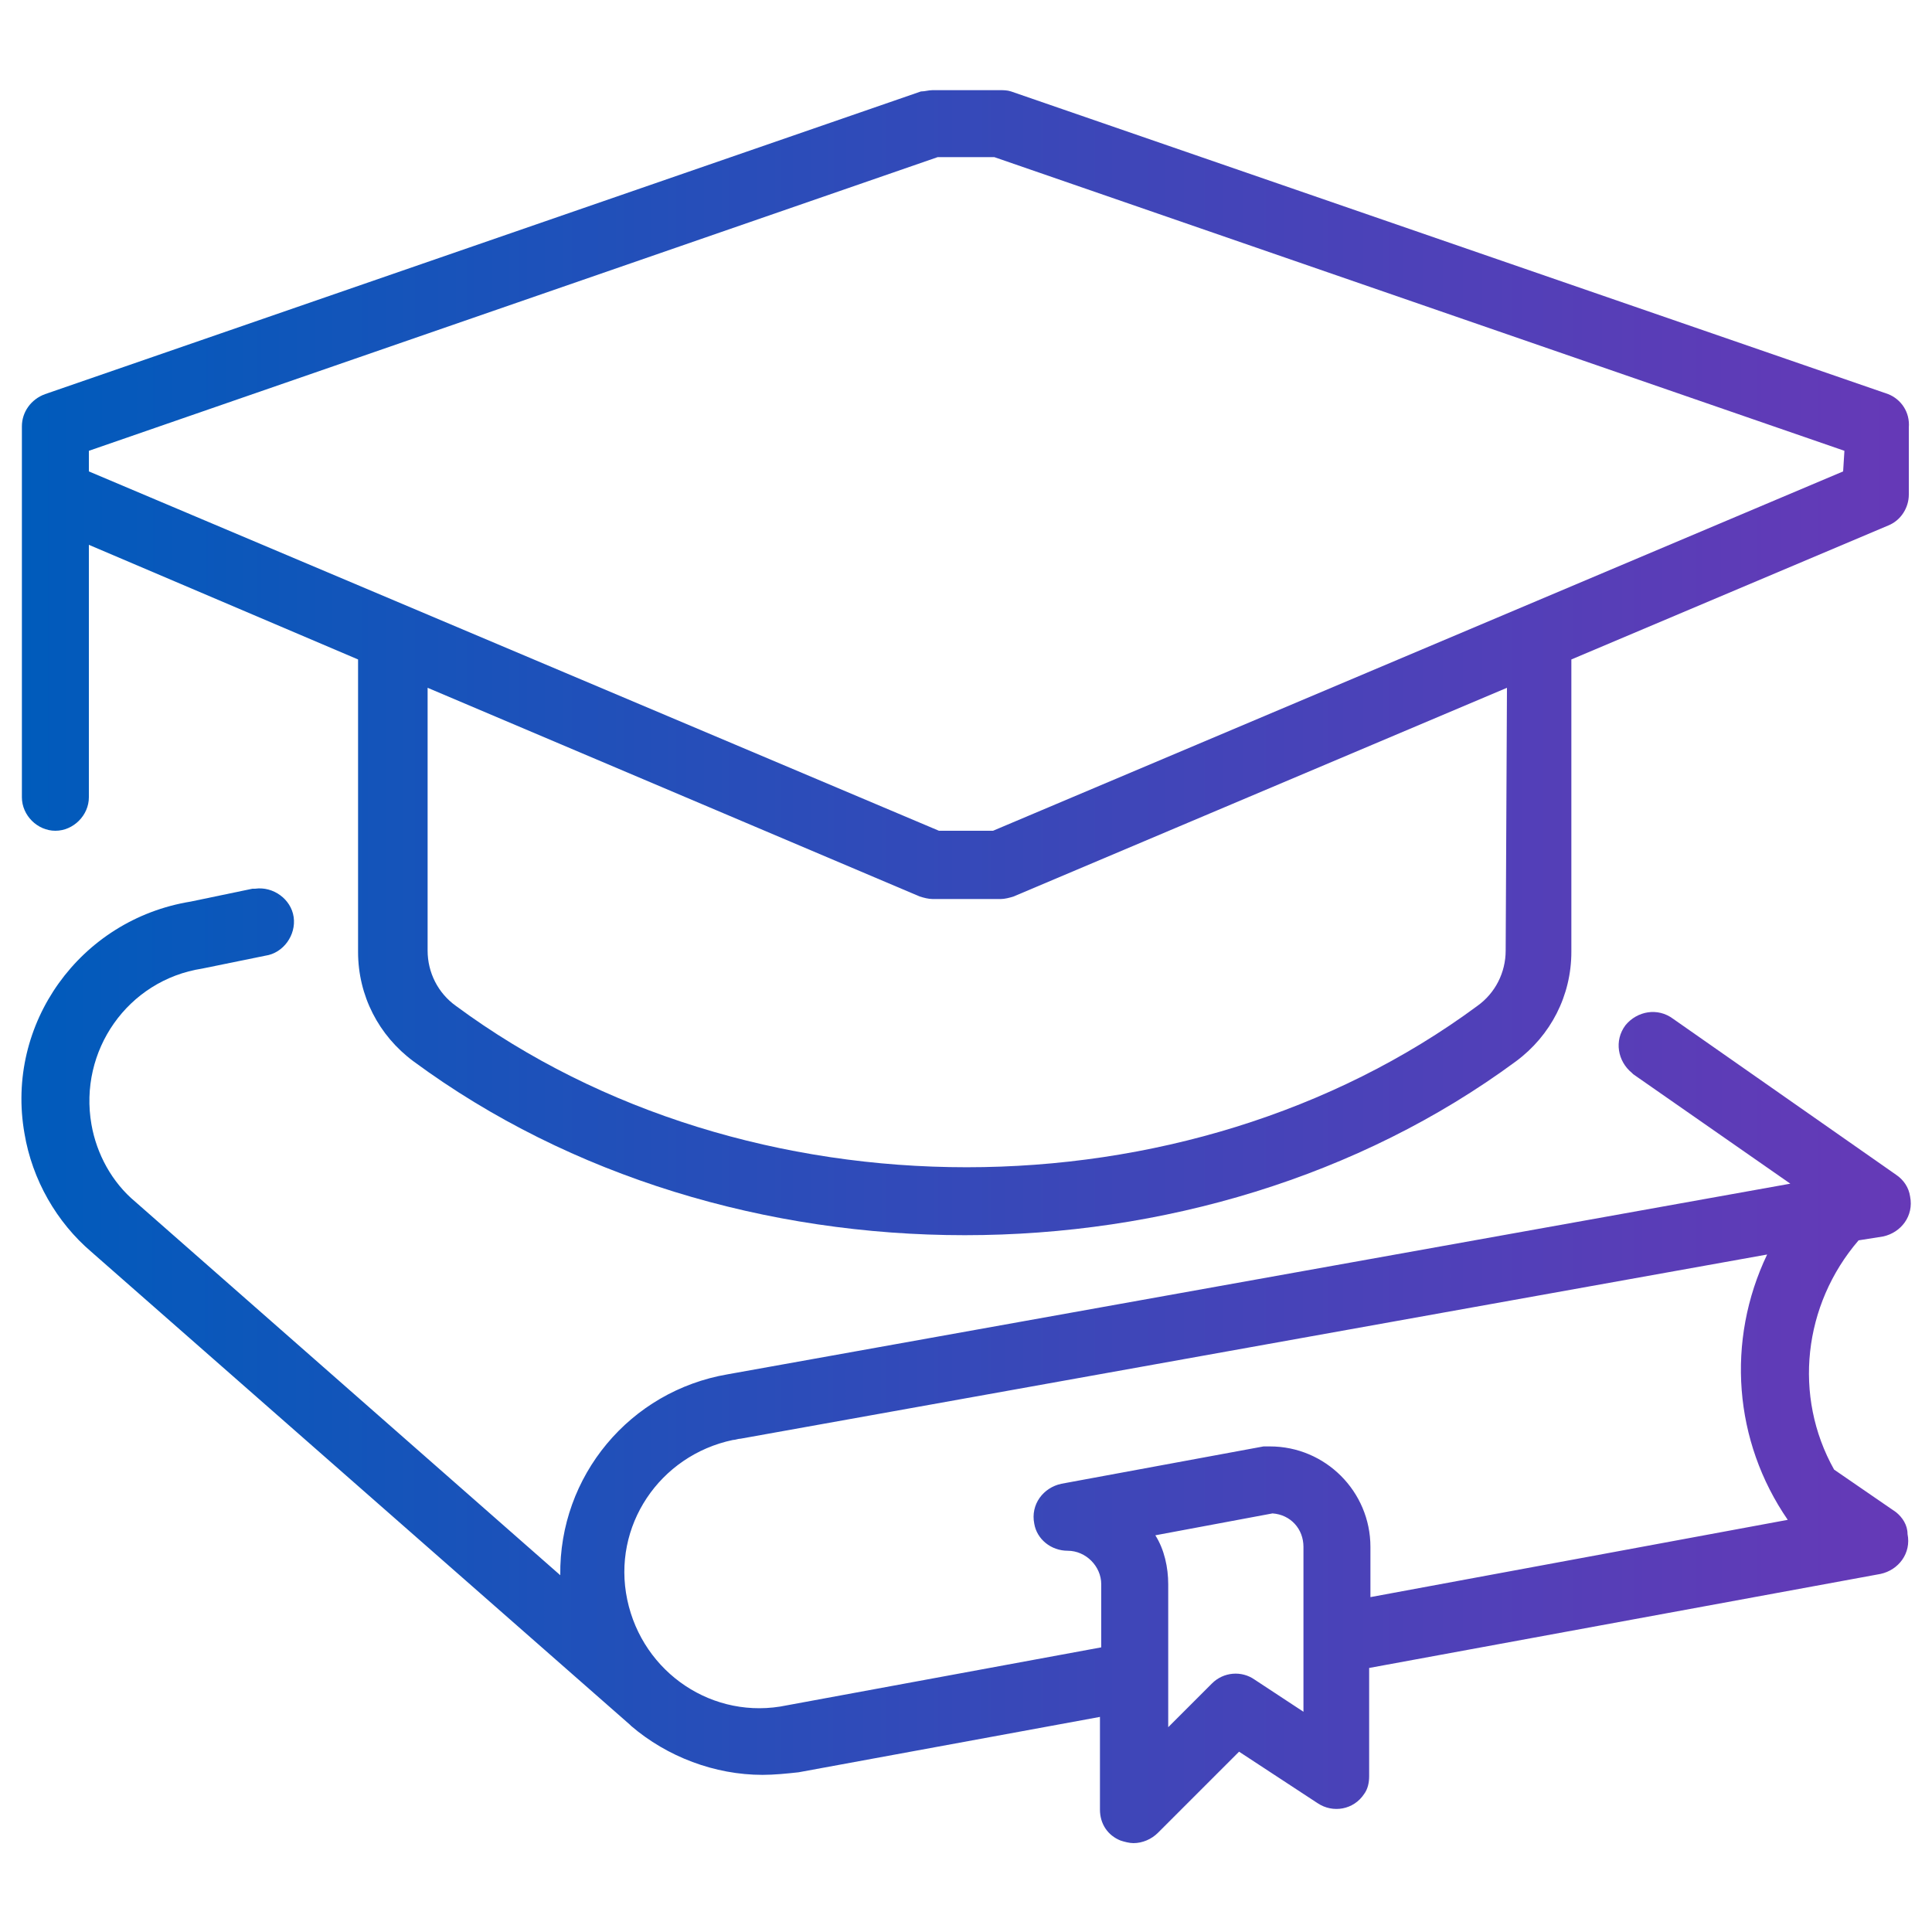 <?xml version="1.0" encoding="utf-8"?>
<!-- Generator: Adobe Illustrator 27.5.0, SVG Export Plug-In . SVG Version: 6.00 Build 0)  -->
<svg version="1.1" id="Layer_1" xmlns="http://www.w3.org/2000/svg" xmlns:xlink="http://www.w3.org/1999/xlink" x="0px" y="0px"
	 viewBox="0 0 150 150" style="enable-background:new 0 0 150 150;" xml:space="preserve">
<style type="text/css">
	.st0{fill:url(#SVGID_1_);}
	.st1{fill:url(#SVGID_00000142167457097192964290000000145229362447153321_);}
	.st2{fill:none;}
</style>
<g>
	
		<linearGradient id="SVGID_1_" gradientUnits="userSpaceOnUse" x1="1.661" y1="45.993" x2="148.339" y2="45.993" gradientTransform="matrix(1 0 0 -1 0 152)">
		<stop  offset="0" style="stop-color:#005BBB"/>
		<stop  offset="0.61" style="stop-color:#4145B8"/>
		<stop  offset="1" style="stop-color:#6639B7"/>
	</linearGradient>
	<path class="st0" d="M147.2,117.4l-4.8-3.3c-3.2-5.7-2.4-12.8,1.9-17.8l1.9-0.3c1.4-0.3,2.4-1.6,2.1-3.1c-0.1-0.7-0.5-1.3-1.1-1.7
		l-17.3-12.1c-1.2-0.9-2.8-0.6-3.7,0.5c-0.9,1.2-0.6,2.8,0.5,3.7c0,0,0.1,0.1,0.1,0.1l12.2,8.5l-82.5,14.8
		c-7.6,1.3-13.1,7.9-13,15.6l-33-29c-1.8-1.5-3-3.7-3.4-6c-1-5.7,2.8-11.2,8.6-12.1c0,0,0,0,0,0l4.9-1c1.4-0.2,2.4-1.6,2.2-3
		c-0.2-1.4-1.6-2.4-3-2.2c-0.1,0-0.2,0-0.2,0l-4.8,1C6.2,71.4,0.4,79.5,1.9,88c0.6,3.6,2.5,6.9,5.2,9.2l41.8,36.7L49,134
		c2.8,2.4,6.5,3.8,10.2,3.8c0.9,0,1.9-0.1,2.8-0.2l23.4-4.3v7.2c0,1.1,0.6,2,1.6,2.4c0.3,0.1,0.7,0.2,1,0.2c0.7,0,1.4-0.3,1.9-0.8
		l6.3-6.3l6.1,4c1.2,0.8,2.8,0.5,3.6-0.7c0.3-0.4,0.4-0.9,0.4-1.4v-8.4l39.7-7.3c1.4-0.3,2.4-1.6,2.1-3.1
		C148.1,118.4,147.7,117.8,147.2,117.4L147.2,117.4z M101.2,132.9l-3.8-2.5c-1-0.7-2.4-0.6-3.3,0.3l-3.4,3.4v-11.1
		c0-1.3-0.3-2.7-1-3.8l9.1-1.7c1.4,0.1,2.4,1.2,2.4,2.6V132.9z M98.6,112.3c-0.2,0-0.3,0-0.5,0l-15.7,2.9c-1.4,0.3-2.4,1.6-2.1,3.1
		c0.2,1.2,1.3,2.1,2.6,2.1c1.4,0,2.6,1.2,2.6,2.6v0v4.9l-24.4,4.5c-5.7,1.2-11.2-2.5-12.4-8.2c-1.2-5.7,2.5-11.2,8.2-12.4
		c0.2,0,0.4-0.1,0.6-0.1l79.7-14.3c-3.2,6.7-2.6,14.5,1.6,20.6l-32.4,6v-3.9C106.4,115.8,102.9,112.3,98.6,112.3L98.6,112.3z"/>
	
		<linearGradient id="SVGID_00000106110203857042764110000012474958493663327143_" gradientUnits="userSpaceOnUse" x1="1.707" y1="100.6" x2="148.318" y2="100.6" gradientTransform="matrix(1 0 0 -1 0 152)">
		<stop  offset="0" style="stop-color:#005BBB"/>
		<stop  offset="0.61" style="stop-color:#4145B8"/>
		<stop  offset="1" style="stop-color:#6639B7"/>
	</linearGradient>
	<path style="fill:url(#SVGID_00000106110203857042764110000012474958493663327143_);" d="M146.6,30.6L78.5,7.1
		c-0.3-0.1-0.6-0.1-0.9-0.1h-5.2c-0.3,0-0.6,0.1-0.9,0.1L3.5,30.6C2.4,31,1.7,32,1.7,33.1v28.8c0,1.4,1.2,2.6,2.6,2.6
		c1.4,0,2.6-1.2,2.6-2.6c0,0,0,0,0,0V42.3l20.9,8.9v22.7c0,3.4,1.6,6.5,4.3,8.5c12.2,9,27.5,13.5,42.8,13.5s30.6-4.5,42.8-13.5
		c2.7-2,4.3-5.1,4.3-8.5V51.2l24.6-10.4c1-0.4,1.6-1.4,1.6-2.4v-5.2C148.3,32,147.6,31,146.6,30.6z M116.9,73.8
		c0,1.7-0.8,3.3-2.2,4.3c-22.6,16.7-56.7,16.7-79.3,0c-1.4-1-2.2-2.6-2.2-4.3V53.4l38.2,16.2c0.3,0.1,0.7,0.2,1,0.2h5.3
		c0.3,0,0.7-0.1,1-0.2l38.3-16.2L116.9,73.8z M143.1,36.6l-66,27.9h-4.2l-66-27.9V35l65.9-22.8h4.4L143.2,35L143.1,36.6z"/>
</g>
<rect class="st2" width="150" height="150"/>
</svg>
